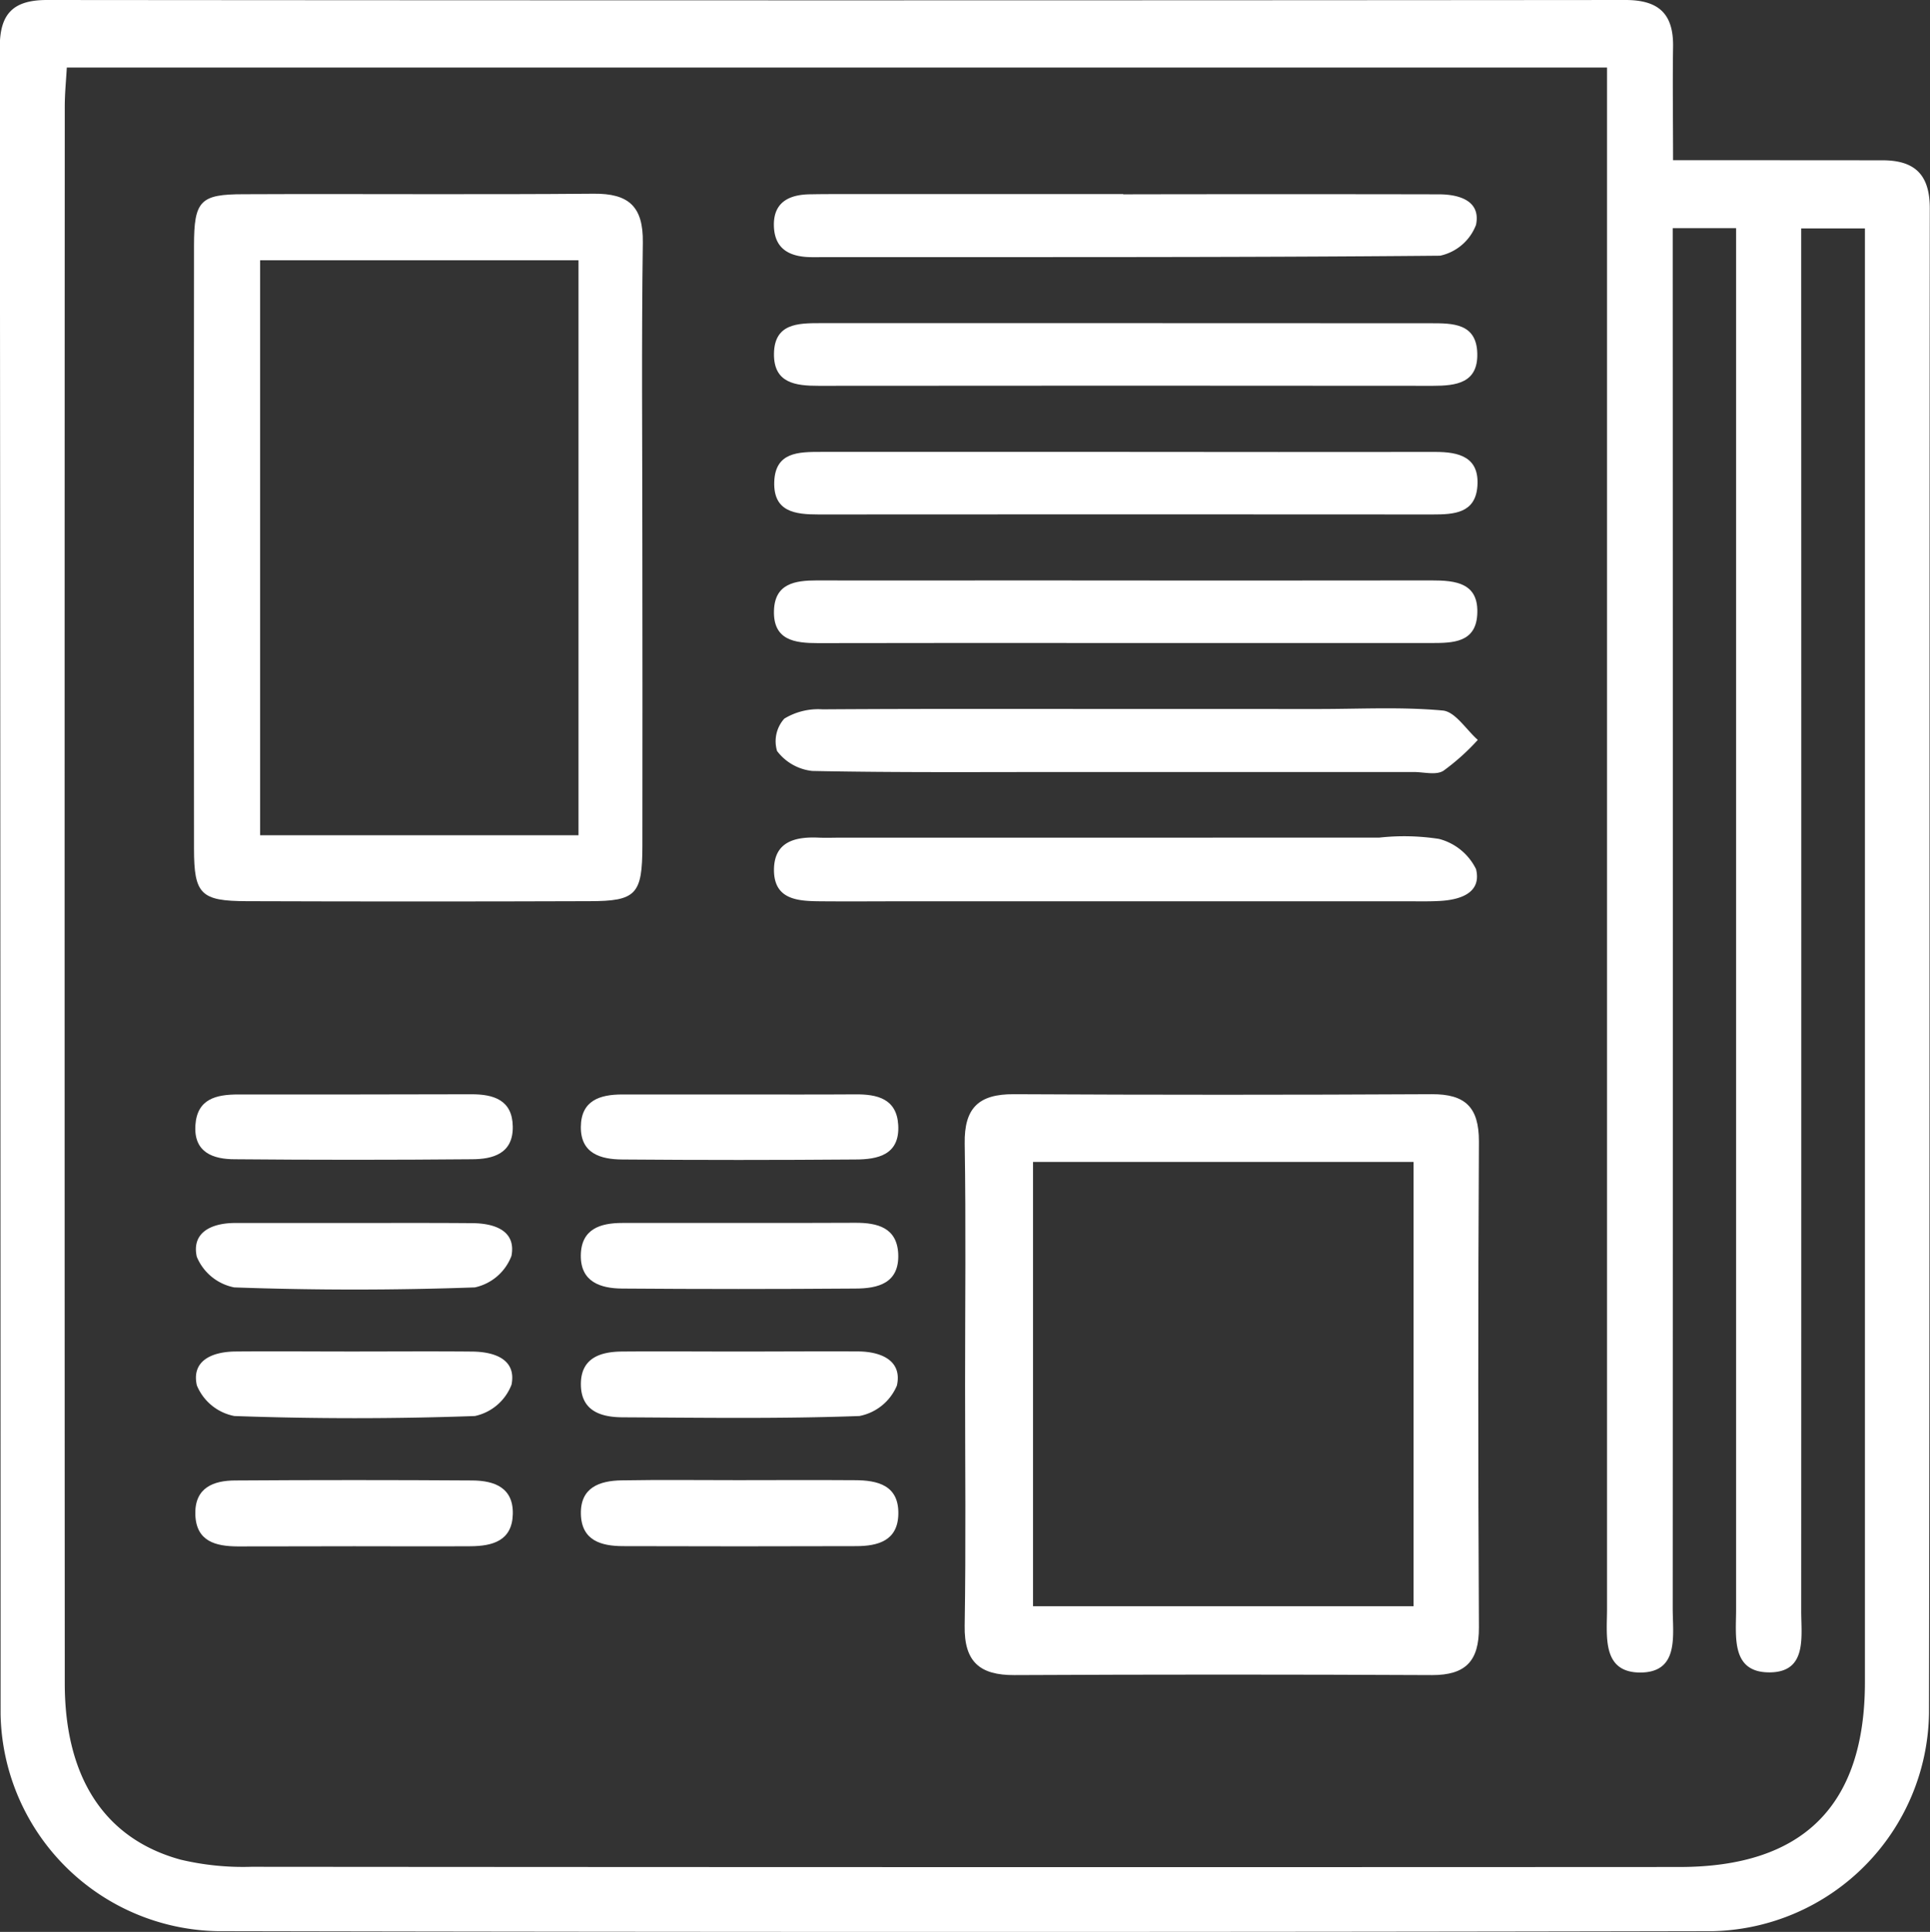 <svg xmlns="http://www.w3.org/2000/svg" width="56.615" height="56.658" viewBox="0 0 56.615 56.658">
  <rect x="0" y="0" width="56.615" height="56.658" fill="#333333" stroke="none"/>
  <g id="Groupe_262" data-name="Groupe 262" transform="translate(4504.997 -35.82)">
    <g id="Groupe_261" data-name="Groupe 261" transform="translate(-4504.997 35.82)">
      <path id="Tracé_137" data-name="Tracé 137" d="M-4455.919,40.518c0-1.188-.016-2.249,0-3.309.02-.973-.408-1.39-1.4-1.389q-23.15.02-46.3,0c-.989,0-1.385.4-1.384,1.385q.021,24.441.023,48.882a6.488,6.488,0,0,0,6.366,6.369q21.935.044,43.87,0a6.492,6.492,0,0,0,6.333-6.4c.026-14.709.008-29.417.023-44.126,0-1-.45-1.41-1.394-1.409C-4451.764,40.52-4453.751,40.518-4455.919,40.518Zm1.849,1.993v1.463q0,19.525,0,39.05c0,.792-.158,1.858,1,1.842,1.089-.015.909-1.045.91-1.8q.005-19.636,0-39.271V42.519h1.869v1.147q0,20.742,0,41.483c0,3.622-1.81,5.423-5.438,5.425q-20.947.011-41.893-.006a7.946,7.946,0,0,1-2.075-.209c-2.23-.61-3.4-2.408-3.4-5.176q-.009-23.12,0-46.24c0-.387.04-.774.06-1.142h45.181v1.49q0,21.848,0,43.7c0,.8-.161,1.876.971,1.88,1.154,0,.956-1.086.956-1.874q.007-19.58,0-39.16V42.511Z" transform="translate(4504.997 -35.82)" fill="#fff"/>
      <path id="Tracé_138" data-name="Tracé 138" d="M-4409.011,153.169c0,2.357.026,4.715-.012,7.072-.017,1.053.442,1.449,1.458,1.444q6.128-.03,12.256,0c.982,0,1.376-.411,1.371-1.4q-.038-7.127,0-14.255c0-1-.4-1.386-1.384-1.381q-6.128.032-12.256,0c-1.032-.006-1.461.4-1.444,1.449C-4408.984,148.453-4409.011,150.811-4409.011,153.169Zm13.155-6.534v13.031h-11.162V146.635Z" transform="translate(4437.321 -112.559)" fill="#fff"/>
      <path id="Tracé_139" data-name="Tracé 139" d="M-4472.558,65.363c0-2.948-.027-5.9.014-8.844.015-1.057-.413-1.442-1.442-1.432-3.424.03-6.848,0-10.272.015-1.272,0-1.451.191-1.452,1.506q-.011,8.844,0,17.688c0,1.338.2,1.534,1.542,1.539q5.027.017,10.052,0c1.383,0,1.557-.2,1.559-1.628Q-4472.552,69.785-4472.558,65.363Zm-1.873,8.539h-9.34V57.039h9.34Z" transform="translate(4491.401 -49.406)" fill="#fff"/>
      <path id="Tracé_140" data-name="Tracé 140" d="M-4417.632,119.037h-8.382c-.22,0-.441.009-.662,0-.694-.033-1.316.112-1.319.946,0,.87.691.914,1.341.92.882.008,1.765,0,2.647,0h14.559c.331,0,.662.009.992-.01.6-.034,1.224-.238,1.056-.931a1.679,1.679,0,0,0-1.087-.888,6.7,6.7,0,0,0-1.754-.038Z" transform="translate(4450.699 -94.471)" fill="#fff"/>
      <path id="Tracé_141" data-name="Tracé 141" d="M-4417.75,95.386h9.065c.612,0,1.266-.019,1.318-.821.062-.944-.627-1.016-1.345-1.015q-6.026.008-12.05,0c-1.99,0-3.979.006-5.97,0-.644,0-1.238.089-1.264.881-.029.877.611.959,1.291.958Q-4422.227,95.381-4417.75,95.386Z" transform="translate(4450.7 -76.528)" fill="#fff"/>
      <path id="Tracé_142" data-name="Tracé 142" d="M-4417.684,67.959q-4.477,0-8.955,0c-.654,0-1.341.01-1.354.894-.012.865.628.945,1.311.944q9.01-.009,18.02,0c.678,0,1.324-.08,1.3-.951-.023-.886-.722-.884-1.368-.884Z" transform="translate(4450.697 -58.482)" fill="#fff"/>
      <path id="Tracé_143" data-name="Tracé 143" d="M-4417.546,106.3c-2.978,0-5.955-.009-8.933.011a1.916,1.916,0,0,0-1.122.273.992.992,0,0,0-.212.95,1.492,1.492,0,0,0,1.031.584c2.5.051,5,.03,7.5.031h10.146c.294,0,.65.1.868-.035a6.537,6.537,0,0,0,1.01-.907c-.341-.3-.661-.827-1.027-.861-1.2-.111-2.422-.045-3.635-.045Z" transform="translate(4450.608 -85.508)" fill="#fff"/>
      <path id="Tracé_144" data-name="Tracé 144" d="M-4417.759,80.762q-4.42,0-8.84,0c-.653,0-1.343,0-1.371.88s.614.955,1.3.955q9.006-.007,18.012,0c.618,0,1.254-.03,1.314-.826.065-.861-.541-1.01-1.241-1.008Q-4413.173,80.768-4417.759,80.762Z" transform="translate(4450.682 -67.509)" fill="#fff"/>
      <path id="Tracé_145" data-name="Tracé 145" d="M-4417.757,55.123h-8.271c-.294,0-.588,0-.882.006-.628,0-1.115.218-1.094.932.02.693.485.912,1.126.912,6.14-.006,12.279.013,18.417-.043a1.454,1.454,0,0,0,1.053-.905c.144-.7-.481-.893-1.085-.895q-4.632-.009-9.264,0Z" transform="translate(4450.706 -49.431)" fill="#fff"/>
      <path id="Tracé_146" data-name="Tracé 146" d="M-4480.934,157.459c-1.14,0-2.28,0-3.42,0-.666,0-1.282.259-1.124.989a1.5,1.5,0,0,0,1.1.9c2.351.084,4.708.084,7.058,0a1.484,1.484,0,0,0,1.073-.923c.143-.744-.5-.958-1.153-.961C-4478.58,157.454-4479.757,157.459-4480.934,157.459Z" transform="translate(4491.25 -121.592)" fill="#fff"/>
      <path id="Tracé_147" data-name="Tracé 147" d="M-4442.574,157.458c-1.14,0-2.279,0-3.419,0-.647,0-1.21.176-1.218.953s.58.966,1.208.971q3.419.026,6.838,0c.67,0,1.3-.154,1.265-1.016-.036-.774-.612-.914-1.256-.913Q-4440.864,157.46-4442.574,157.458Z" transform="translate(4464.249 -121.592)" fill="#fff"/>
      <path id="Tracé_148" data-name="Tracé 148" d="M-4480.906,184.971c1.14,0,2.28.007,3.42,0,.636-.006,1.213-.157,1.233-.941s-.549-.983-1.186-.988q-3.476-.023-6.951,0c-.643,0-1.2.21-1.176,1s.6.93,1.24.934C-4483.187,184.977-4482.046,184.971-4480.906,184.971Z" transform="translate(4491.296 -139.624)" fill="#fff"/>
      <path id="Tracé_149" data-name="Tracé 149" d="M-4442.6,183.034c-1.14,0-2.28-.014-3.42.006-.638.011-1.208.206-1.19.986s.595.941,1.233.943q3.42.011,6.839,0c.642,0,1.222-.159,1.24-.934.021-.852-.607-1-1.283-1C-4440.321,183.027-4441.461,183.033-4442.6,183.034Z" transform="translate(4464.25 -139.625)" fill="#fff"/>
      <path id="Tracé_150" data-name="Tracé 150" d="M-4480.934,170.24c-1.14,0-2.28-.01-3.42,0-.655.008-1.288.254-1.124.992a1.494,1.494,0,0,0,1.1.9c2.351.084,4.708.084,7.058,0a1.484,1.484,0,0,0,1.074-.922c.146-.746-.506-.961-1.152-.968C-4478.58,170.231-4479.757,170.24-4480.934,170.24Z" transform="translate(4491.252 -130.604)" fill="#fff"/>
      <path id="Tracé_151" data-name="Tracé 151" d="M-4442.59,170.241c-1.14,0-2.28-.009-3.42,0-.646.006-1.208.2-1.2.972s.588.954,1.222.957c2.317.012,4.635.047,6.948-.038a1.5,1.5,0,0,0,1.1-.894c.163-.731-.46-.991-1.12-1C-4440.237,170.232-4441.414,170.241-4442.59,170.241Z" transform="translate(4464.25 -130.604)" fill="#fff"/>
      <path id="Tracé_152" data-name="Tracé 152" d="M-4480.888,144.678c-1.139,0-2.278,0-3.418,0-.644,0-1.207.126-1.258.9-.053.806.527,1,1.157,1q3.473.031,6.945,0c.62,0,1.222-.16,1.208-.962-.013-.779-.564-.945-1.216-.944Z" transform="translate(4491.296 -112.58)" fill="#fff"/>
      <path id="Tracé_153" data-name="Tracé 153" d="M-4442.577,144.676q-1.709,0-3.417,0c-.654,0-1.207.174-1.215.947-.009.793.591.955,1.214.96q3.417.027,6.834,0c.661,0,1.312-.134,1.262-1.01-.044-.772-.614-.906-1.26-.9C-4440.3,144.681-4441.437,144.676-4442.577,144.676Z" transform="translate(4464.248 -112.578)" fill="#fff"/>
    </g>
  </g>
</svg>
